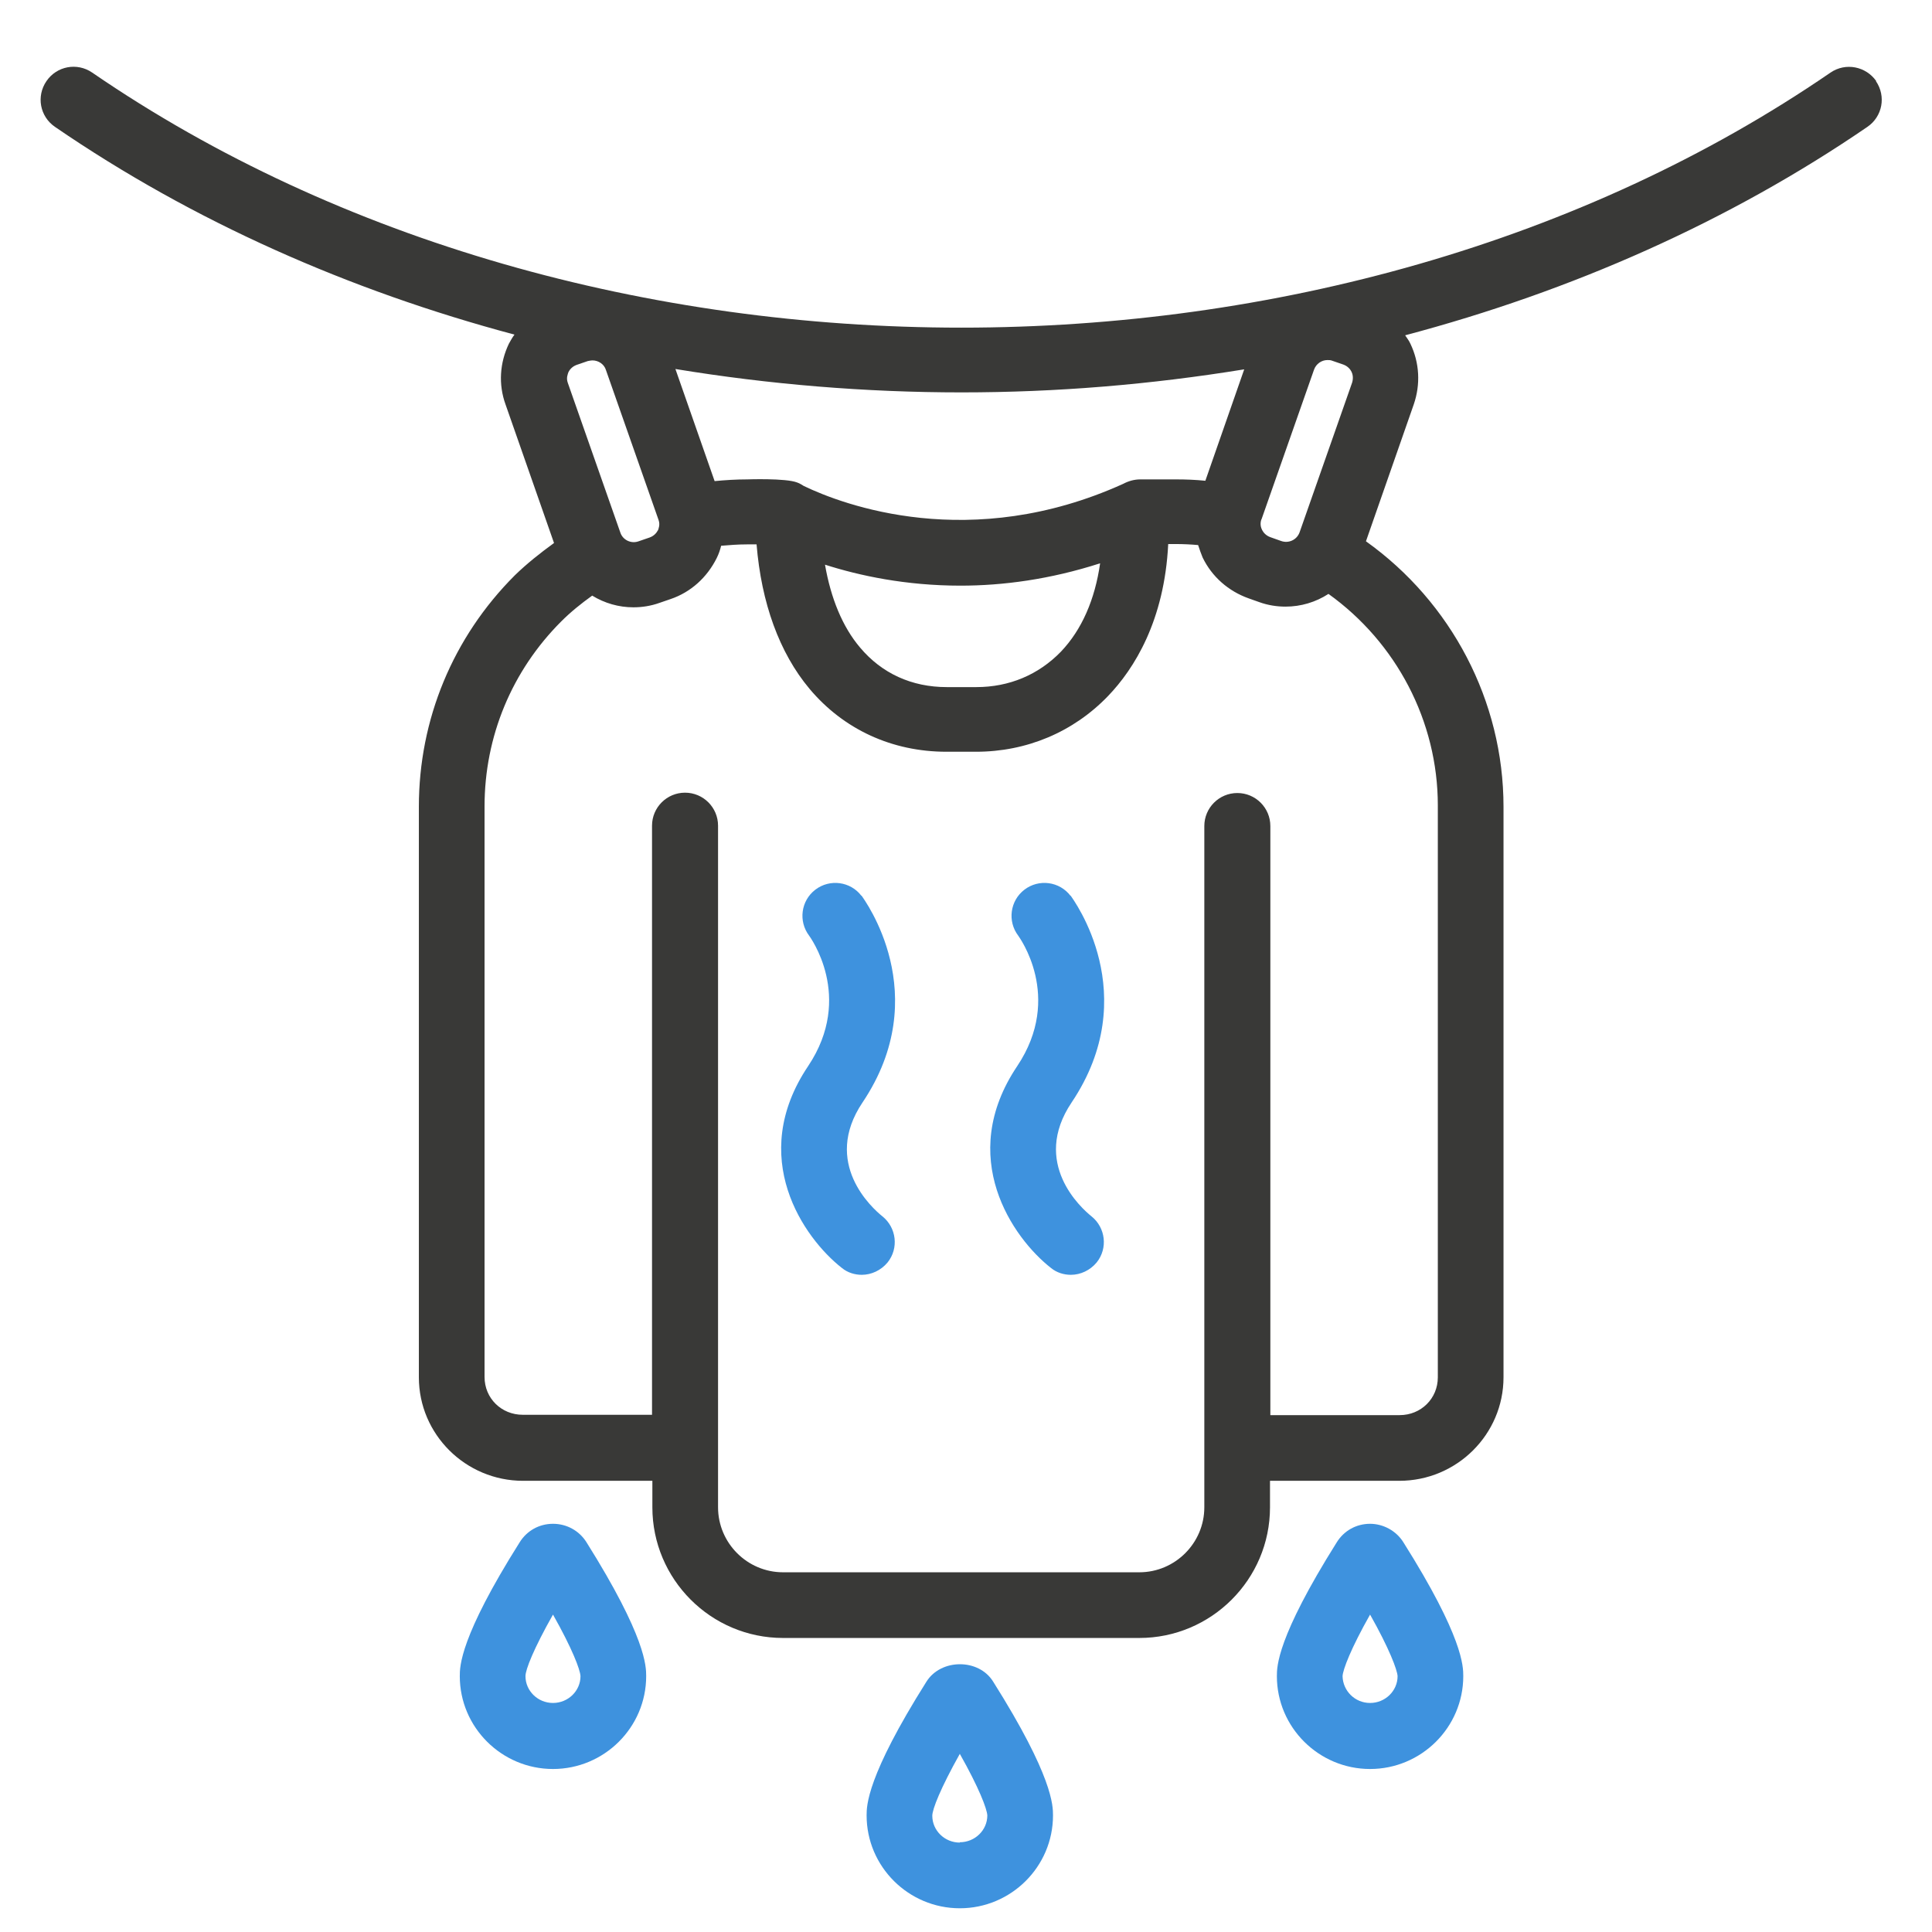 <?xml version="1.0" encoding="UTF-8"?><svg id="Layer_1" xmlns="http://www.w3.org/2000/svg" viewBox="0 0 56.18 56.18"><defs><style>.cls-1{fill:#3e92de;}.cls-2{fill:#393937;}</style></defs><path class="cls-2" d="m54.56,2.36c-.3-.43-.89-.55-1.33-.25C38.82,12,17.09,12,2.68,2.11c-.44-.3-1.03-.19-1.33.25-.3.44-.19,1.03.25,1.33,4.01,2.75,8.56,4.76,13.36,6.04-.06.08-.11.17-.16.26-.27.56-.31,1.19-.1,1.77l1.41,4.03c-.4.29-.79.6-1.14.94-1.8,1.8-2.79,4.19-2.79,6.73v16.59c0,1.66,1.36,3.01,3.03,3.01h3.76v.77c0,2.09,1.7,3.8,3.8,3.8h10.36c2.09,0,3.8-1.7,3.8-3.8v-.77h3.76c1.67,0,3.03-1.35,3.03-3.01v-16.59c0-3.08-1.52-5.95-4-7.72l1.39-3.98c.2-.58.17-1.21-.1-1.77-.04-.09-.1-.16-.15-.24,4.83-1.28,9.41-3.3,13.44-6.06.44-.3.55-.89.25-1.33ZM19.13,15.42c-.03.06-.1.16-.24.21l-.32.11c-.22.08-.46-.04-.53-.25l-1.53-4.36c-.05-.14,0-.25.02-.31.03-.06.1-.16.24-.21l.32-.11h0s.09-.02.14-.02c.17,0,.34.11.39.28l1.53,4.36c.05.14,0,.25-.02.31Zm22.68,8.04v16.59c0,.62-.49,1.1-1.11,1.1h-3.76v-17.13c0-.53-.43-.96-.96-.96s-.96.43-.96.96v17.13h0v2.68c0,1.04-.85,1.89-1.89,1.89h-10.36c-1.04,0-1.89-.85-1.89-1.89v-1.71s0,0,0-.01v-18.1c0-.53-.43-.96-.96-.96s-.96.43-.96.96v17.13h-3.76c-.62,0-1.11-.48-1.11-1.1v-16.59c0-2.03.79-3.94,2.23-5.38.28-.28.58-.52.9-.75.36.22.77.34,1.2.34.25,0,.51-.04.76-.13l.32-.11c.59-.2,1.06-.63,1.34-1.19.06-.12.1-.24.13-.36.24-.02.49-.04.75-.04h.28c.14,1.7.66,3.15,1.54,4.2.99,1.18,2.4,1.83,3.98,1.83h.86c1.47,0,2.83-.57,3.84-1.62.76-.79,1.64-2.19,1.75-4.42h.22c.21,0,.43.01.65.03.04.12.08.24.13.36.27.56.75.98,1.34,1.19l.31.11c.25.09.51.13.76.13.45,0,.88-.13,1.25-.37,1.97,1.41,3.18,3.7,3.18,6.15Zm-17.82-7.04c1,.32,2.35.61,3.94.61,1.23,0,2.6-.18,4.06-.65-.15,1.05-.53,1.93-1.14,2.57-.65.67-1.5,1.03-2.46,1.03h-.86c-1.02,0-1.89-.4-2.52-1.15-.51-.6-.85-1.43-1.02-2.41Zm12.69-1.31l1.53-4.36c.06-.17.22-.28.39-.28.05,0,.09,0,.14.02l.32.11c.14.05.21.15.24.21.03.06.06.17.02.31l-1.53,4.36c-.08.22-.32.33-.54.25l-.31-.11c-.14-.05-.21-.15-.24-.21-.03-.06-.07-.17-.02-.31Zm-1.63-1.13c-.29-.03-.58-.04-.86-.04h-1.03c-.18,0-.35.05-.5.13-4.44,2.01-8.15.61-9.29.06,0,0-.12-.08-.19-.1-.33-.13-1.45-.09-1.45-.09-.32,0-.64.02-.95.05l-1.14-3.26c2.74.45,5.53.68,8.32.68s5.51-.23,8.22-.67l-1.13,3.24Z"/><path class="cls-1" d="m25.05,26.05c-.32-.42-.92-.5-1.34-.18-.42.32-.5.92-.18,1.34.01.02,1.32,1.77-.03,3.79-1.78,2.65-.13,5,.98,5.87.17.14.38.2.58.2.28,0,.56-.13.75-.36.33-.41.26-1.01-.15-1.34-.3-.24-1.76-1.55-.58-3.31,2.11-3.14.05-5.9-.03-6.02Z"/><path class="cls-1" d="m31.13,26.05c-.32-.42-.92-.5-1.34-.18-.42.32-.5.92-.18,1.34.01.02,1.32,1.77-.03,3.79-1.78,2.65-.13,5,.98,5.87.17.14.38.2.58.2.28,0,.56-.13.75-.36.33-.41.26-1.01-.15-1.34-.3-.24-1.76-1.55-.58-3.31,2.11-3.14.05-5.9-.03-6.02Z"/><path class="cls-1" d="m16.08,44.31h0c-.4,0-.76.2-.97.54-1.74,2.76-1.74,3.61-1.74,3.89,0,1.49,1.22,2.7,2.71,2.7s2.71-1.21,2.71-2.7c0-.28,0-1.13-1.74-3.9-.21-.33-.57-.53-.97-.53Zm0,5.21c-.44,0-.8-.35-.8-.78,0-.19.24-.8.8-1.79.56.99.79,1.6.8,1.79,0,.43-.36.78-.8.78Z"/><path class="cls-1" d="m39.84,44.31c-.4,0-.76.2-.97.54-1.74,2.77-1.74,3.61-1.74,3.89,0,1.49,1.22,2.7,2.71,2.7s2.71-1.21,2.71-2.7c0-.28,0-1.13-1.74-3.89-.21-.34-.59-.54-.97-.54Zm0,5.21c-.44,0-.79-.35-.8-.78.01-.19.24-.8.8-1.79.56.99.79,1.61.8,1.79,0,.43-.36.78-.8.78Z"/><path class="cls-1" d="m26.94,48.9c-1.74,2.76-1.74,3.61-1.74,3.89,0,1.49,1.22,2.7,2.71,2.7s2.71-1.21,2.71-2.7c0-.28,0-1.13-1.74-3.89-.42-.68-1.52-.67-1.94,0Zm.97,4.68c-.44,0-.8-.35-.8-.78,0-.19.24-.8.8-1.8.56.99.79,1.6.8,1.79,0,.43-.36.78-.8.78Z"/></svg>